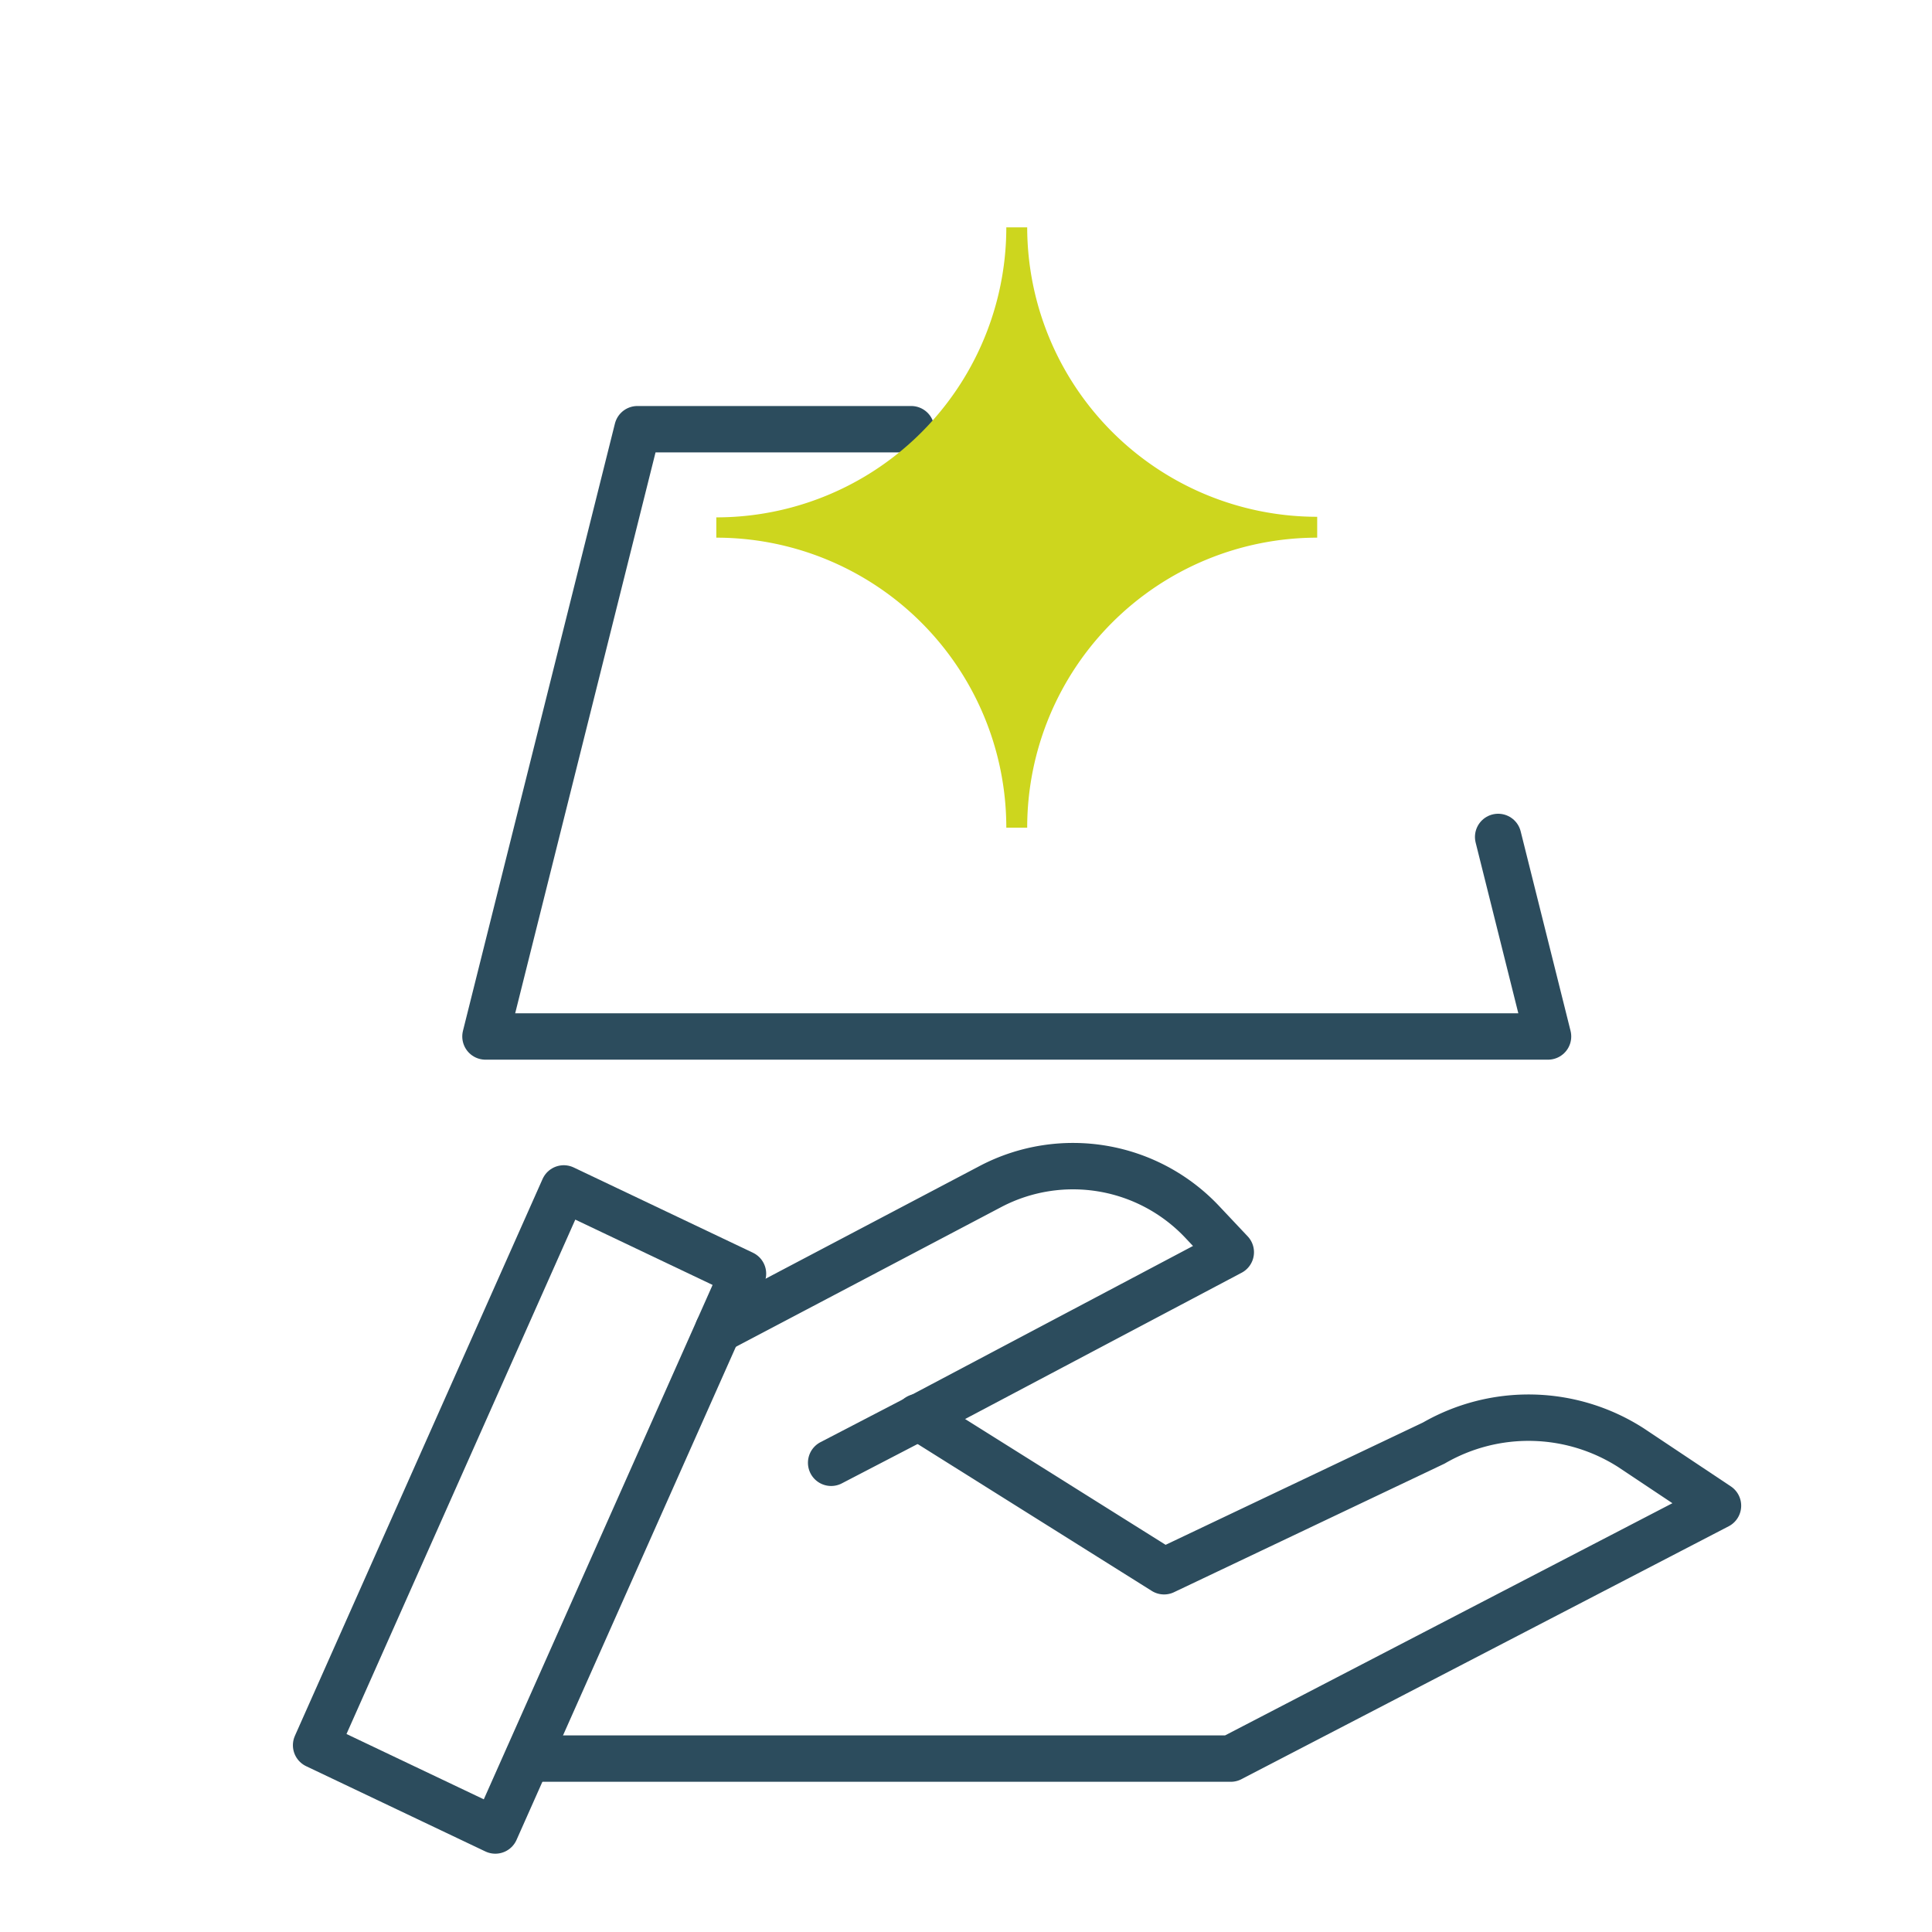 <svg xmlns="http://www.w3.org/2000/svg" viewBox="0 0 33.31 33.31"><defs><style>.cls-1,.cls-2{fill:none;}.cls-2{stroke:#2c4c5d;stroke-linecap:round;stroke-linejoin:round;stroke-width:0.8px;}.cls-3{fill:#cdd61e;}</style></defs><g id="Calque_2" data-name="Calque 2"><g id="Calque_1-2" data-name="Calque 1"><g id="Calque_2-2" data-name="Calque 2"><g id="Calque_1-2-2" data-name="Calque 1-2"><rect class="cls-1" width="33.31" height="33.31"/><polyline class="cls-2" points="25.83 14.43 26.69 17.87 8.37 17.87 10.99 7.4 15.71 7.4"/><path class="cls-3" d="M17.71,3.92h-.36a5,5,0,0,1-5,5v.35a5,5,0,0,1,5,5h.36a5,5,0,0,1,5-5V8.91a5,5,0,0,1-5-5"/><polygon class="cls-2" points="8.54 31.56 5.45 30.09 9.72 20.49 12.81 21.96 8.54 31.56"/><path class="cls-2" d="M12.38,22.93l4.71-2.48a3.06,3.06,0,0,1,3.64.62l.49.52-5.35,2.83-1.54.8"/><path class="cls-2" d="M15.83,24.43l4.24,2.66,4.65-2.21a3.27,3.27,0,0,1,3.4.08l1.5,1-8.4,4.36H9.1"/></g></g></g></g></svg>